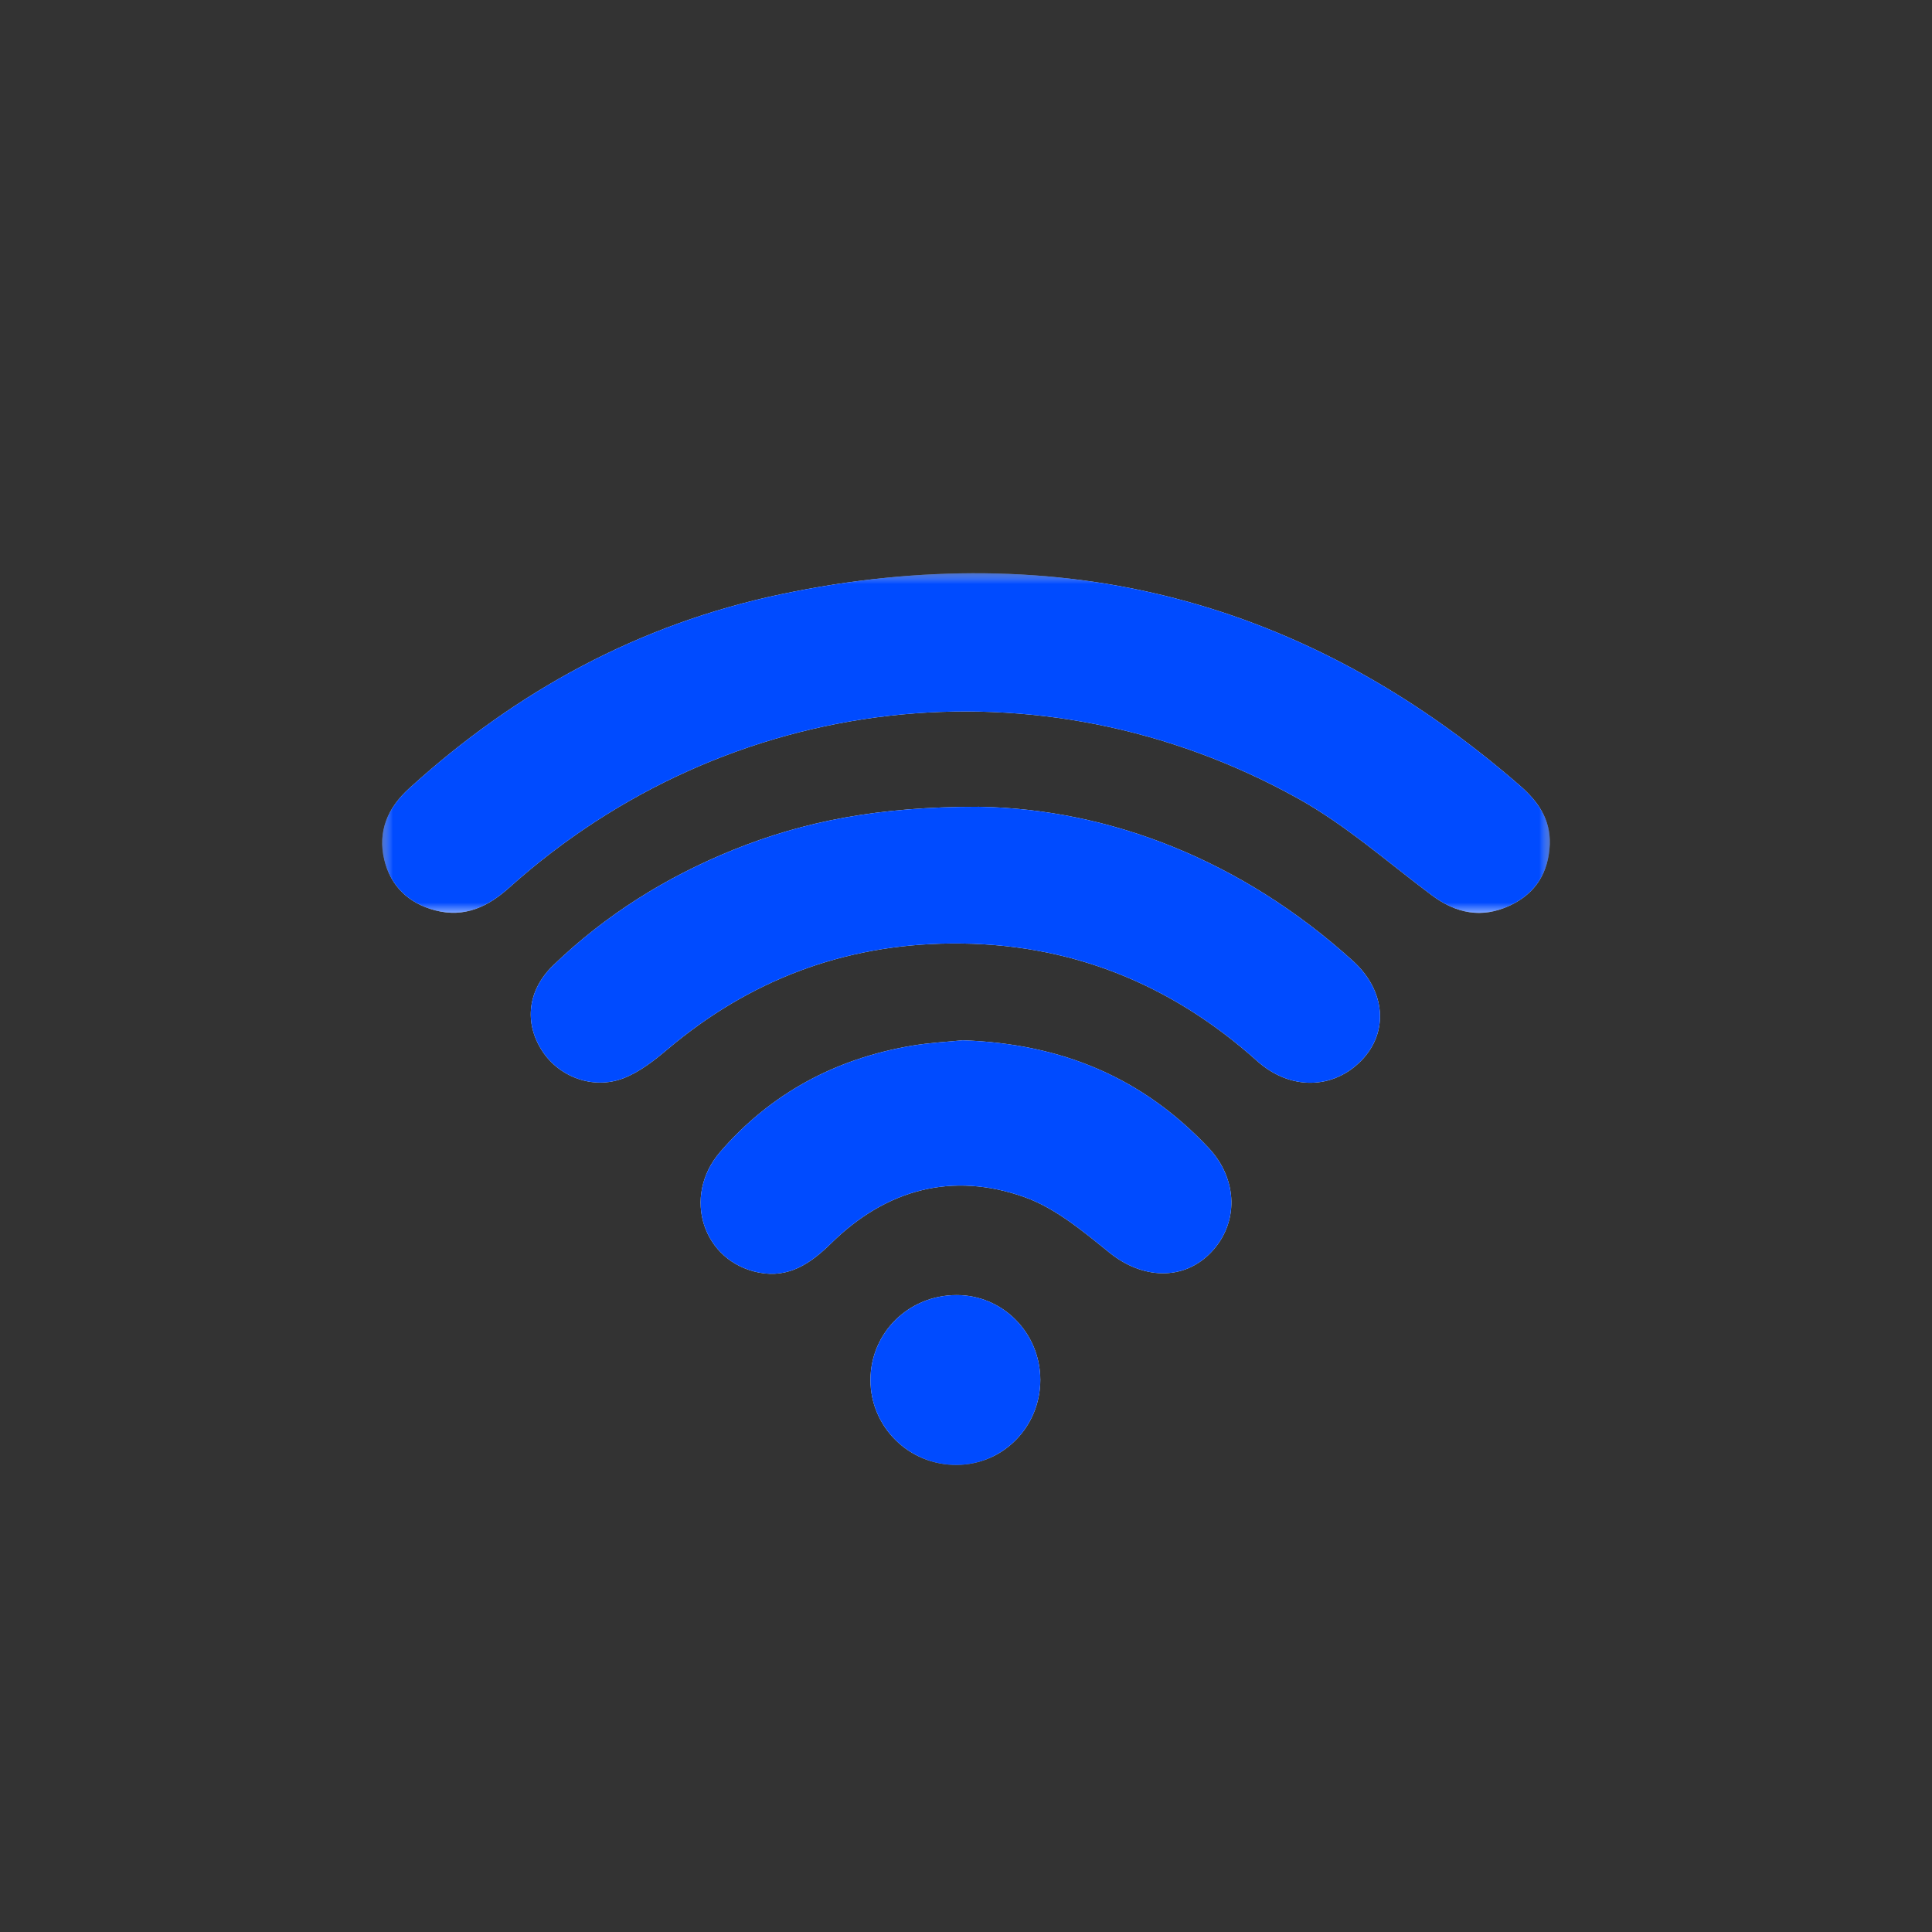 <?xml version="1.0" encoding="UTF-8"?>
<svg width="91px" height="91px" viewBox="0 0 91 91" version="1.1" xmlns="http://www.w3.org/2000/svg" xmlns:xlink="http://www.w3.org/1999/xlink">
    <rect x="0" y="0" width="91" height="91" fill="#333333" stroke="none"/>
    <title>编组 16</title>
    <defs>
        <polygon id="path-1" points="0 0 55 0 55 42 0 42"></polygon>
        <polygon id="path-3" points="0 0 55 0 55 16 0 16"></polygon>
    </defs>
    <g id="页面" stroke="none" stroke-width="1" fill="none" fill-rule="evenodd">
        <g id="画板备份-11" transform="translate(-310, -4980)">
            <g id="编组-16" transform="translate(310, 4980)">
                <rect id="矩形备份-8" x="0" y="0" width="91" height="91"></rect>
                <g id="编组" transform="translate(18, 27)">
                    <g transform="translate(0, 0)">
                        <mask id="mask-2" fill="white">
                            <use xlink:href="#path-1"></use>
                        </mask>
                        <g id="Clip-2"></g>
                        <path d="M31,37.996 C31,35.788 29.235,33.998 27.061,34 C24.799,34.002 23.001,35.774 23,38.001 C22.999,40.22 24.826,42.016 27.067,42 C29.252,41.984 31,40.204 31,37.996 M27.345,22 C26.706,22.066 25.805,22.108 24.921,22.259 C21.367,22.869 18.313,24.486 15.925,27.252 C14.098,29.367 15.118,32.432 17.751,32.941 C19.149,33.212 20.181,32.514 21.143,31.567 C23.747,29.006 26.858,28.183 30.248,29.384 C31.709,29.901 33.015,30.998 34.259,32.003 C35.804,33.252 37.734,33.34 39.028,32.004 C40.36,30.629 40.32,28.548 38.928,27.067 C35.839,23.78 32.039,22.158 27.345,22 M28.101,11 C23.373,10.994 19.868,11.681 16.515,13.038 C13.341,14.324 10.501,16.113 8.066,18.459 C6.846,19.634 6.678,21.175 7.537,22.499 C8.328,23.719 9.924,24.337 11.355,23.792 C12.128,23.498 12.824,22.944 13.462,22.407 C17.275,19.194 21.699,17.486 26.776,17.44 C32.366,17.389 37.142,19.329 41.215,22.977 C42.776,24.375 44.799,24.315 46.124,22.952 C47.427,21.611 47.264,19.654 45.719,18.255 C40.47,13.503 34.231,11.098 28.101,11 M54.999,12.76 C55.034,11.593 54.439,10.742 53.593,10.006 C43.558,1.274 31.953,-1.771 18.822,0.982 C12.105,2.39 6.291,5.564 1.271,10.137 C0.261,11.055 -0.225,12.169 0.101,13.5 C0.404,14.737 1.244,15.549 2.506,15.881 C3.883,16.243 4.986,15.705 5.981,14.813 C16.283,5.579 30.979,3.86 43.126,10.604 C45.387,11.858 47.36,13.613 49.441,15.168 C50.589,16.026 51.791,16.276 53.114,15.654 C54.346,15.075 54.941,14.08 54.999,12.76" id="Fill-1" fill="#FFFFFF" mask="url(#mask-2)"></path>
                    </g>
                    <g transform="translate(0, 0)">
                        <mask id="mask-4" fill="white">
                            <use xlink:href="#path-3"></use>
                        </mask>
                        <g id="Clip-4"></g>
                        <path d="M54.999,12.76 C54.941,14.08 54.346,15.075 53.114,15.654 C51.791,16.276 50.589,16.026 49.441,15.168 C47.36,13.613 45.387,11.859 43.127,10.604 C30.979,3.861 16.283,5.579 5.981,14.813 C4.986,15.704 3.882,16.243 2.506,15.881 C1.244,15.549 0.403,14.737 0.101,13.5 C-0.226,12.169 0.261,11.055 1.27,10.137 C6.291,5.564 12.105,2.39 18.822,0.982 C31.953,-1.771 43.558,1.274 53.593,10.006 C54.439,10.743 55.034,11.593 54.999,12.76" id="Fill-3" fill="#004bff" mask="url(#mask-4)"></path>
                    </g>
                    <path d="M28.101,11 C34.23,11.098 40.47,13.504 45.719,18.256 C47.264,19.654 47.427,21.611 46.124,22.951 C44.798,24.315 42.776,24.375 41.215,22.977 C37.142,19.329 32.366,17.389 26.776,17.44 C21.699,17.486 17.275,19.194 13.461,22.407 C12.823,22.944 12.128,23.498 11.355,23.792 C9.924,24.337 8.328,23.719 7.537,22.499 C6.678,21.175 6.846,19.634 8.066,18.459 C10.501,16.113 13.341,14.324 16.515,13.039 C19.868,11.681 23.372,10.994 28.101,11" id="Fill-5" fill="#004bff"></path>
                    <path d="M27.345,22 C32.039,22.158 35.839,23.78 38.927,27.067 C40.32,28.548 40.36,30.629 39.028,32.004 C37.734,33.34 35.804,33.252 34.258,32.003 C33.015,30.998 31.709,29.901 30.248,29.384 C26.858,28.183 23.747,29.006 21.143,31.567 C20.181,32.514 19.149,33.212 17.751,32.941 C15.118,32.432 14.098,29.367 15.925,27.252 C18.313,24.486 21.367,22.869 24.921,22.259 C25.805,22.108 26.706,22.066 27.345,22" id="Fill-7" fill="#004bff"></path>
                    <path d="M31,37.996 C31,40.204 29.252,41.984 27.067,42 C24.826,42.016 22.999,40.22 23,38.002 C23.001,35.774 24.799,34.002 27.061,34 C29.235,33.998 31,35.788 31,37.996" id="Fill-9" fill="#004bff"></path>
                </g>
            </g>
        </g>
    </g>
</svg>